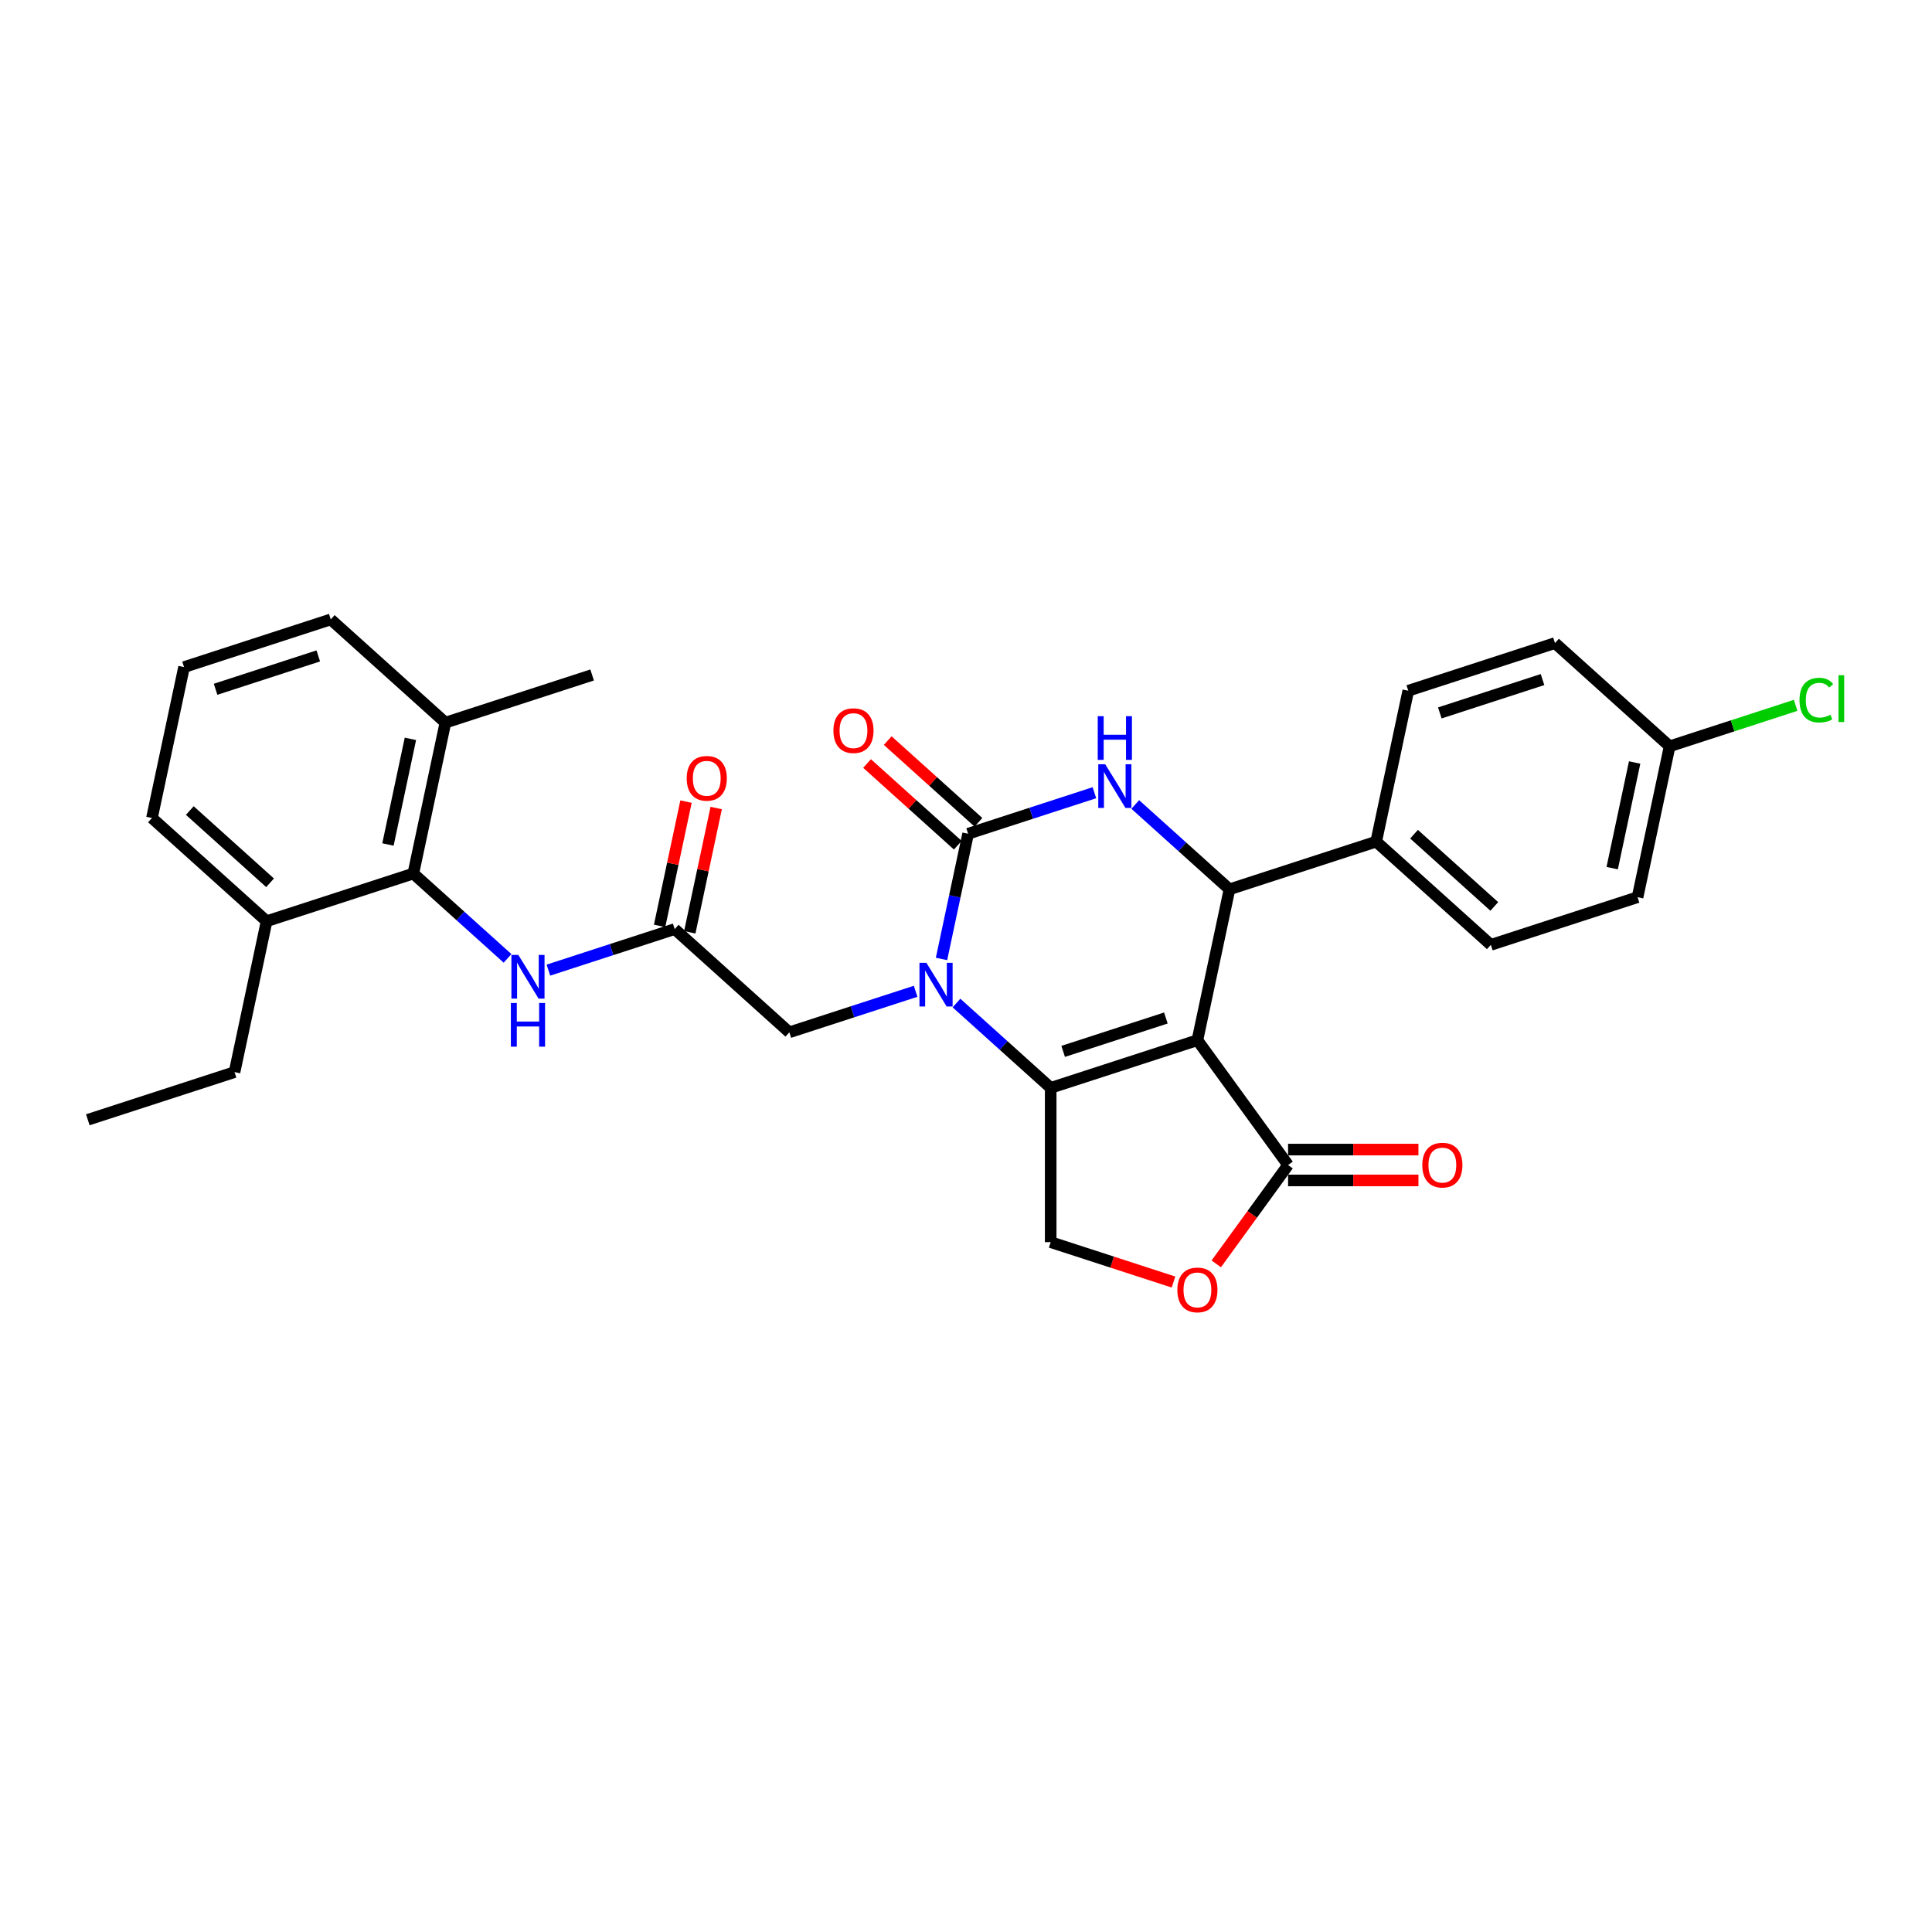 <?xml version='1.0' encoding='iso-8859-1'?>
<svg version='1.1' baseProfile='full'
              xmlns='http://www.w3.org/2000/svg'
                      xmlns:rdkit='http://www.rdkit.org/xml'
                      xmlns:xlink='http://www.w3.org/1999/xlink'
                  xml:space='preserve'
width='1000px' height='1000px' viewBox='0 0 1000 1000'>
<!-- END OF HEADER -->
<rect style='opacity:1.0;fill:#FFFFFF;stroke:none' width='1000' height='1000' x='0' y='0'> </rect>
<path class='bond-0' d='M 619.777,538.407 L 543.836,563.081' style='fill:none;fill-rule:evenodd;stroke:#000000;stroke-width:6px;stroke-linecap:butt;stroke-linejoin:miter;stroke-opacity:1' />
<path class='bond-0' d='M 603.451,526.92 L 550.292,544.192' style='fill:none;fill-rule:evenodd;stroke:#000000;stroke-width:6px;stroke-linecap:butt;stroke-linejoin:miter;stroke-opacity:1' />
<path class='bond-4' d='M 619.777,538.407 L 636.378,460.303' style='fill:none;fill-rule:evenodd;stroke:#000000;stroke-width:6px;stroke-linecap:butt;stroke-linejoin:miter;stroke-opacity:1' />
<path class='bond-5' d='M 619.777,538.407 L 666.711,603.006' style='fill:none;fill-rule:evenodd;stroke:#000000;stroke-width:6px;stroke-linecap:butt;stroke-linejoin:miter;stroke-opacity:1' />
<path class='bond-1' d='M 543.836,563.081 L 519.452,541.126' style='fill:none;fill-rule:evenodd;stroke:#000000;stroke-width:6px;stroke-linecap:butt;stroke-linejoin:miter;stroke-opacity:1' />
<path class='bond-1' d='M 519.452,541.126 L 495.069,519.171' style='fill:none;fill-rule:evenodd;stroke:#0000FF;stroke-width:6px;stroke-linecap:butt;stroke-linejoin:miter;stroke-opacity:1' />
<path class='bond-7' d='M 543.836,563.081 L 543.836,642.93' style='fill:none;fill-rule:evenodd;stroke:#000000;stroke-width:6px;stroke-linecap:butt;stroke-linejoin:miter;stroke-opacity:1' />
<path class='bond-11' d='M 473.925,513.087 L 441.241,523.707' style='fill:none;fill-rule:evenodd;stroke:#0000FF;stroke-width:6px;stroke-linecap:butt;stroke-linejoin:miter;stroke-opacity:1' />
<path class='bond-11' d='M 441.241,523.707 L 408.556,534.327' style='fill:none;fill-rule:evenodd;stroke:#000000;stroke-width:6px;stroke-linecap:butt;stroke-linejoin:miter;stroke-opacity:1' />
<path class='bond-31' d='M 487.325,496.349 L 494.211,463.949' style='fill:none;fill-rule:evenodd;stroke:#0000FF;stroke-width:6px;stroke-linecap:butt;stroke-linejoin:miter;stroke-opacity:1' />
<path class='bond-31' d='M 494.211,463.949 L 501.098,431.548' style='fill:none;fill-rule:evenodd;stroke:#000000;stroke-width:6px;stroke-linecap:butt;stroke-linejoin:miter;stroke-opacity:1' />
<path class='bond-2' d='M 501.098,431.548 L 533.783,420.928' style='fill:none;fill-rule:evenodd;stroke:#000000;stroke-width:6px;stroke-linecap:butt;stroke-linejoin:miter;stroke-opacity:1' />
<path class='bond-2' d='M 533.783,420.928 L 566.467,410.309' style='fill:none;fill-rule:evenodd;stroke:#0000FF;stroke-width:6px;stroke-linecap:butt;stroke-linejoin:miter;stroke-opacity:1' />
<path class='bond-13' d='M 506.441,425.614 L 482.96,404.472' style='fill:none;fill-rule:evenodd;stroke:#000000;stroke-width:6px;stroke-linecap:butt;stroke-linejoin:miter;stroke-opacity:1' />
<path class='bond-13' d='M 482.96,404.472 L 459.479,383.329' style='fill:none;fill-rule:evenodd;stroke:#FF0000;stroke-width:6px;stroke-linecap:butt;stroke-linejoin:miter;stroke-opacity:1' />
<path class='bond-13' d='M 495.755,437.482 L 472.274,416.339' style='fill:none;fill-rule:evenodd;stroke:#000000;stroke-width:6px;stroke-linecap:butt;stroke-linejoin:miter;stroke-opacity:1' />
<path class='bond-13' d='M 472.274,416.339 L 448.793,395.197' style='fill:none;fill-rule:evenodd;stroke:#FF0000;stroke-width:6px;stroke-linecap:butt;stroke-linejoin:miter;stroke-opacity:1' />
<path class='bond-3' d='M 587.611,416.393 L 611.995,438.348' style='fill:none;fill-rule:evenodd;stroke:#0000FF;stroke-width:6px;stroke-linecap:butt;stroke-linejoin:miter;stroke-opacity:1' />
<path class='bond-3' d='M 611.995,438.348 L 636.378,460.303' style='fill:none;fill-rule:evenodd;stroke:#000000;stroke-width:6px;stroke-linecap:butt;stroke-linejoin:miter;stroke-opacity:1' />
<path class='bond-12' d='M 636.378,460.303 L 712.319,435.628' style='fill:none;fill-rule:evenodd;stroke:#000000;stroke-width:6px;stroke-linecap:butt;stroke-linejoin:miter;stroke-opacity:1' />
<path class='bond-6' d='M 666.711,603.006 L 648.123,628.59' style='fill:none;fill-rule:evenodd;stroke:#000000;stroke-width:6px;stroke-linecap:butt;stroke-linejoin:miter;stroke-opacity:1' />
<path class='bond-6' d='M 648.123,628.59 L 629.535,654.174' style='fill:none;fill-rule:evenodd;stroke:#FF0000;stroke-width:6px;stroke-linecap:butt;stroke-linejoin:miter;stroke-opacity:1' />
<path class='bond-14' d='M 666.711,610.99 L 700.447,610.99' style='fill:none;fill-rule:evenodd;stroke:#000000;stroke-width:6px;stroke-linecap:butt;stroke-linejoin:miter;stroke-opacity:1' />
<path class='bond-14' d='M 700.447,610.99 L 734.183,610.99' style='fill:none;fill-rule:evenodd;stroke:#FF0000;stroke-width:6px;stroke-linecap:butt;stroke-linejoin:miter;stroke-opacity:1' />
<path class='bond-14' d='M 666.711,595.021 L 700.447,595.021' style='fill:none;fill-rule:evenodd;stroke:#000000;stroke-width:6px;stroke-linecap:butt;stroke-linejoin:miter;stroke-opacity:1' />
<path class='bond-14' d='M 700.447,595.021 L 734.183,595.021' style='fill:none;fill-rule:evenodd;stroke:#FF0000;stroke-width:6px;stroke-linecap:butt;stroke-linejoin:miter;stroke-opacity:1' />
<path class='bond-30' d='M 607.4,663.583 L 575.618,653.257' style='fill:none;fill-rule:evenodd;stroke:#FF0000;stroke-width:6px;stroke-linecap:butt;stroke-linejoin:miter;stroke-opacity:1' />
<path class='bond-30' d='M 575.618,653.257 L 543.836,642.93' style='fill:none;fill-rule:evenodd;stroke:#000000;stroke-width:6px;stroke-linecap:butt;stroke-linejoin:miter;stroke-opacity:1' />
<path class='bond-8' d='M 213.937,452.143 L 238.321,474.098' style='fill:none;fill-rule:evenodd;stroke:#000000;stroke-width:6px;stroke-linecap:butt;stroke-linejoin:miter;stroke-opacity:1' />
<path class='bond-8' d='M 238.321,474.098 L 262.704,496.053' style='fill:none;fill-rule:evenodd;stroke:#0000FF;stroke-width:6px;stroke-linecap:butt;stroke-linejoin:miter;stroke-opacity:1' />
<path class='bond-16' d='M 213.937,452.143 L 230.539,374.039' style='fill:none;fill-rule:evenodd;stroke:#000000;stroke-width:6px;stroke-linecap:butt;stroke-linejoin:miter;stroke-opacity:1' />
<path class='bond-16' d='M 200.807,437.107 L 212.428,382.434' style='fill:none;fill-rule:evenodd;stroke:#000000;stroke-width:6px;stroke-linecap:butt;stroke-linejoin:miter;stroke-opacity:1' />
<path class='bond-17' d='M 213.937,452.143 L 137.997,476.817' style='fill:none;fill-rule:evenodd;stroke:#000000;stroke-width:6px;stroke-linecap:butt;stroke-linejoin:miter;stroke-opacity:1' />
<path class='bond-9' d='M 349.217,480.897 L 408.556,534.327' style='fill:none;fill-rule:evenodd;stroke:#000000;stroke-width:6px;stroke-linecap:butt;stroke-linejoin:miter;stroke-opacity:1' />
<path class='bond-10' d='M 349.217,480.897 L 316.533,491.517' style='fill:none;fill-rule:evenodd;stroke:#000000;stroke-width:6px;stroke-linecap:butt;stroke-linejoin:miter;stroke-opacity:1' />
<path class='bond-10' d='M 316.533,491.517 L 283.848,502.137' style='fill:none;fill-rule:evenodd;stroke:#0000FF;stroke-width:6px;stroke-linecap:butt;stroke-linejoin:miter;stroke-opacity:1' />
<path class='bond-15' d='M 357.027,482.558 L 363.864,450.397' style='fill:none;fill-rule:evenodd;stroke:#000000;stroke-width:6px;stroke-linecap:butt;stroke-linejoin:miter;stroke-opacity:1' />
<path class='bond-15' d='M 363.864,450.397 L 370.7,418.236' style='fill:none;fill-rule:evenodd;stroke:#FF0000;stroke-width:6px;stroke-linecap:butt;stroke-linejoin:miter;stroke-opacity:1' />
<path class='bond-15' d='M 341.407,479.237 L 348.243,447.076' style='fill:none;fill-rule:evenodd;stroke:#000000;stroke-width:6px;stroke-linecap:butt;stroke-linejoin:miter;stroke-opacity:1' />
<path class='bond-15' d='M 348.243,447.076 L 355.079,414.915' style='fill:none;fill-rule:evenodd;stroke:#FF0000;stroke-width:6px;stroke-linecap:butt;stroke-linejoin:miter;stroke-opacity:1' />
<path class='bond-18' d='M 712.319,435.628 L 771.658,489.057' style='fill:none;fill-rule:evenodd;stroke:#000000;stroke-width:6px;stroke-linecap:butt;stroke-linejoin:miter;stroke-opacity:1' />
<path class='bond-18' d='M 731.906,431.775 L 773.443,469.175' style='fill:none;fill-rule:evenodd;stroke:#000000;stroke-width:6px;stroke-linecap:butt;stroke-linejoin:miter;stroke-opacity:1' />
<path class='bond-19' d='M 712.319,435.628 L 728.92,357.524' style='fill:none;fill-rule:evenodd;stroke:#000000;stroke-width:6px;stroke-linecap:butt;stroke-linejoin:miter;stroke-opacity:1' />
<path class='bond-25' d='M 230.539,374.039 L 171.2,320.61' style='fill:none;fill-rule:evenodd;stroke:#000000;stroke-width:6px;stroke-linecap:butt;stroke-linejoin:miter;stroke-opacity:1' />
<path class='bond-28' d='M 230.539,374.039 L 306.479,349.364' style='fill:none;fill-rule:evenodd;stroke:#000000;stroke-width:6px;stroke-linecap:butt;stroke-linejoin:miter;stroke-opacity:1' />
<path class='bond-26' d='M 137.997,476.817 L 78.657,423.388' style='fill:none;fill-rule:evenodd;stroke:#000000;stroke-width:6px;stroke-linecap:butt;stroke-linejoin:miter;stroke-opacity:1' />
<path class='bond-26' d='M 139.782,456.935 L 98.244,419.535' style='fill:none;fill-rule:evenodd;stroke:#000000;stroke-width:6px;stroke-linecap:butt;stroke-linejoin:miter;stroke-opacity:1' />
<path class='bond-27' d='M 137.997,476.817 L 121.395,554.921' style='fill:none;fill-rule:evenodd;stroke:#000000;stroke-width:6px;stroke-linecap:butt;stroke-linejoin:miter;stroke-opacity:1' />
<path class='bond-22' d='M 771.658,489.057 L 847.599,464.383' style='fill:none;fill-rule:evenodd;stroke:#000000;stroke-width:6px;stroke-linecap:butt;stroke-linejoin:miter;stroke-opacity:1' />
<path class='bond-21' d='M 728.92,357.524 L 804.861,332.85' style='fill:none;fill-rule:evenodd;stroke:#000000;stroke-width:6px;stroke-linecap:butt;stroke-linejoin:miter;stroke-opacity:1' />
<path class='bond-21' d='M 745.246,369.011 L 798.405,351.739' style='fill:none;fill-rule:evenodd;stroke:#000000;stroke-width:6px;stroke-linecap:butt;stroke-linejoin:miter;stroke-opacity:1' />
<path class='bond-20' d='M 864.2,386.279 L 804.861,332.85' style='fill:none;fill-rule:evenodd;stroke:#000000;stroke-width:6px;stroke-linecap:butt;stroke-linejoin:miter;stroke-opacity:1' />
<path class='bond-23' d='M 864.2,386.279 L 896.813,375.683' style='fill:none;fill-rule:evenodd;stroke:#000000;stroke-width:6px;stroke-linecap:butt;stroke-linejoin:miter;stroke-opacity:1' />
<path class='bond-23' d='M 896.813,375.683 L 929.425,365.086' style='fill:none;fill-rule:evenodd;stroke:#00CC00;stroke-width:6px;stroke-linecap:butt;stroke-linejoin:miter;stroke-opacity:1' />
<path class='bond-32' d='M 864.2,386.279 L 847.599,464.383' style='fill:none;fill-rule:evenodd;stroke:#000000;stroke-width:6px;stroke-linecap:butt;stroke-linejoin:miter;stroke-opacity:1' />
<path class='bond-32' d='M 846.089,394.674 L 834.468,449.347' style='fill:none;fill-rule:evenodd;stroke:#000000;stroke-width:6px;stroke-linecap:butt;stroke-linejoin:miter;stroke-opacity:1' />
<path class='bond-24' d='M 95.259,345.284 L 78.657,423.388' style='fill:none;fill-rule:evenodd;stroke:#000000;stroke-width:6px;stroke-linecap:butt;stroke-linejoin:miter;stroke-opacity:1' />
<path class='bond-33' d='M 95.259,345.284 L 171.2,320.61' style='fill:none;fill-rule:evenodd;stroke:#000000;stroke-width:6px;stroke-linecap:butt;stroke-linejoin:miter;stroke-opacity:1' />
<path class='bond-33' d='M 111.585,356.771 L 164.743,339.499' style='fill:none;fill-rule:evenodd;stroke:#000000;stroke-width:6px;stroke-linecap:butt;stroke-linejoin:miter;stroke-opacity:1' />
<path class='bond-29' d='M 121.395,554.921 L 45.455,579.596' style='fill:none;fill-rule:evenodd;stroke:#000000;stroke-width:6px;stroke-linecap:butt;stroke-linejoin:miter;stroke-opacity:1' />
<path  class='atom-2' d='M 479.498 498.345
L 486.908 510.323
Q 487.643 511.505, 488.825 513.644
Q 490.006 515.784, 490.07 515.912
L 490.07 498.345
L 493.073 498.345
L 493.073 520.959
L 489.975 520.959
L 482.022 507.863
Q 481.095 506.33, 480.105 504.574
Q 479.147 502.817, 478.86 502.274
L 478.86 520.959
L 475.921 520.959
L 475.921 498.345
L 479.498 498.345
' fill='#0000FF'/>
<path  class='atom-4' d='M 572.04 395.567
L 579.45 407.544
Q 580.185 408.726, 581.367 410.866
Q 582.549 413.006, 582.612 413.134
L 582.612 395.567
L 585.615 395.567
L 585.615 418.18
L 582.517 418.18
L 574.564 405.085
Q 573.637 403.552, 572.647 401.795
Q 571.689 400.039, 571.402 399.496
L 571.402 418.18
L 568.463 418.18
L 568.463 395.567
L 572.04 395.567
' fill='#0000FF'/>
<path  class='atom-4' d='M 568.192 370.693
L 571.258 370.693
L 571.258 380.306
L 582.82 380.306
L 582.82 370.693
L 585.886 370.693
L 585.886 393.306
L 582.82 393.306
L 582.82 382.861
L 571.258 382.861
L 571.258 393.306
L 568.192 393.306
L 568.192 370.693
' fill='#0000FF'/>
<path  class='atom-7' d='M 609.396 667.668
Q 609.396 662.239, 612.079 659.204
Q 614.762 656.17, 619.777 656.17
Q 624.791 656.17, 627.474 659.204
Q 630.157 662.239, 630.157 667.668
Q 630.157 673.162, 627.442 676.292
Q 624.727 679.39, 619.777 679.39
Q 614.794 679.39, 612.079 676.292
Q 609.396 673.194, 609.396 667.668
M 619.777 676.835
Q 623.226 676.835, 625.079 674.535
Q 626.963 672.204, 626.963 667.668
Q 626.963 663.229, 625.079 660.993
Q 623.226 658.725, 619.777 658.725
Q 616.327 658.725, 614.443 660.961
Q 612.59 663.197, 612.59 667.668
Q 612.59 672.236, 614.443 674.535
Q 616.327 676.835, 619.777 676.835
' fill='#FF0000'/>
<path  class='atom-11' d='M 268.278 494.265
L 275.688 506.243
Q 276.423 507.425, 277.604 509.564
Q 278.786 511.704, 278.85 511.832
L 278.85 494.265
L 281.852 494.265
L 281.852 516.879
L 278.754 516.879
L 270.801 503.783
Q 269.875 502.25, 268.885 500.494
Q 267.927 498.737, 267.639 498.194
L 267.639 516.879
L 264.701 516.879
L 264.701 494.265
L 268.278 494.265
' fill='#0000FF'/>
<path  class='atom-11' d='M 264.429 519.14
L 267.495 519.14
L 267.495 528.754
L 279.058 528.754
L 279.058 519.14
L 282.124 519.14
L 282.124 541.753
L 279.058 541.753
L 279.058 531.309
L 267.495 531.309
L 267.495 541.753
L 264.429 541.753
L 264.429 519.14
' fill='#0000FF'/>
<path  class='atom-14' d='M 431.379 378.183
Q 431.379 372.753, 434.062 369.719
Q 436.745 366.685, 441.759 366.685
Q 446.774 366.685, 449.457 369.719
Q 452.14 372.753, 452.14 378.183
Q 452.14 383.676, 449.425 386.807
Q 446.71 389.905, 441.759 389.905
Q 436.777 389.905, 434.062 386.807
Q 431.379 383.708, 431.379 378.183
M 441.759 387.349
Q 445.209 387.349, 447.061 385.05
Q 448.946 382.718, 448.946 378.183
Q 448.946 373.743, 447.061 371.508
Q 445.209 369.24, 441.759 369.24
Q 438.31 369.24, 436.425 371.476
Q 434.573 373.711, 434.573 378.183
Q 434.573 382.75, 436.425 385.05
Q 438.31 387.349, 441.759 387.349
' fill='#FF0000'/>
<path  class='atom-15' d='M 736.179 603.069
Q 736.179 597.64, 738.862 594.606
Q 741.545 591.571, 746.559 591.571
Q 751.574 591.571, 754.257 594.606
Q 756.94 597.64, 756.94 603.069
Q 756.94 608.563, 754.225 611.693
Q 751.51 614.791, 746.559 614.791
Q 741.577 614.791, 738.862 611.693
Q 736.179 608.595, 736.179 603.069
M 746.559 612.236
Q 750.009 612.236, 751.861 609.936
Q 753.746 607.605, 753.746 603.069
Q 753.746 598.63, 751.861 596.394
Q 750.009 594.126, 746.559 594.126
Q 743.11 594.126, 741.225 596.362
Q 739.373 598.598, 739.373 603.069
Q 739.373 607.637, 741.225 609.936
Q 743.11 612.236, 746.559 612.236
' fill='#FF0000'/>
<path  class='atom-16' d='M 355.438 402.857
Q 355.438 397.428, 358.121 394.394
Q 360.804 391.359, 365.819 391.359
Q 370.833 391.359, 373.516 394.394
Q 376.199 397.428, 376.199 402.857
Q 376.199 408.351, 373.484 411.481
Q 370.769 414.579, 365.819 414.579
Q 360.836 414.579, 358.121 411.481
Q 355.438 408.383, 355.438 402.857
M 365.819 412.024
Q 369.268 412.024, 371.121 409.724
Q 373.005 407.393, 373.005 402.857
Q 373.005 398.418, 371.121 396.182
Q 369.268 393.914, 365.819 393.914
Q 362.369 393.914, 360.485 396.15
Q 358.632 398.386, 358.632 402.857
Q 358.632 407.425, 360.485 409.724
Q 362.369 412.024, 365.819 412.024
' fill='#FF0000'/>
<path  class='atom-24' d='M 931.421 362.387
Q 931.421 356.766, 934.04 353.827
Q 936.691 350.857, 941.706 350.857
Q 946.369 350.857, 948.86 354.146
L 946.752 355.871
Q 944.932 353.476, 941.706 353.476
Q 938.288 353.476, 936.468 355.775
Q 934.679 358.043, 934.679 362.387
Q 934.679 366.858, 936.532 369.158
Q 938.416 371.458, 942.057 371.458
Q 944.548 371.458, 947.455 369.957
L 948.349 372.352
Q 947.167 373.119, 945.379 373.566
Q 943.59 374.013, 941.61 374.013
Q 936.691 374.013, 934.04 371.011
Q 931.421 368.008, 931.421 362.387
' fill='#00CC00'/>
<path  class='atom-24' d='M 951.607 349.483
L 954.545 349.483
L 954.545 373.725
L 951.607 373.725
L 951.607 349.483
' fill='#00CC00'/>
</svg>
